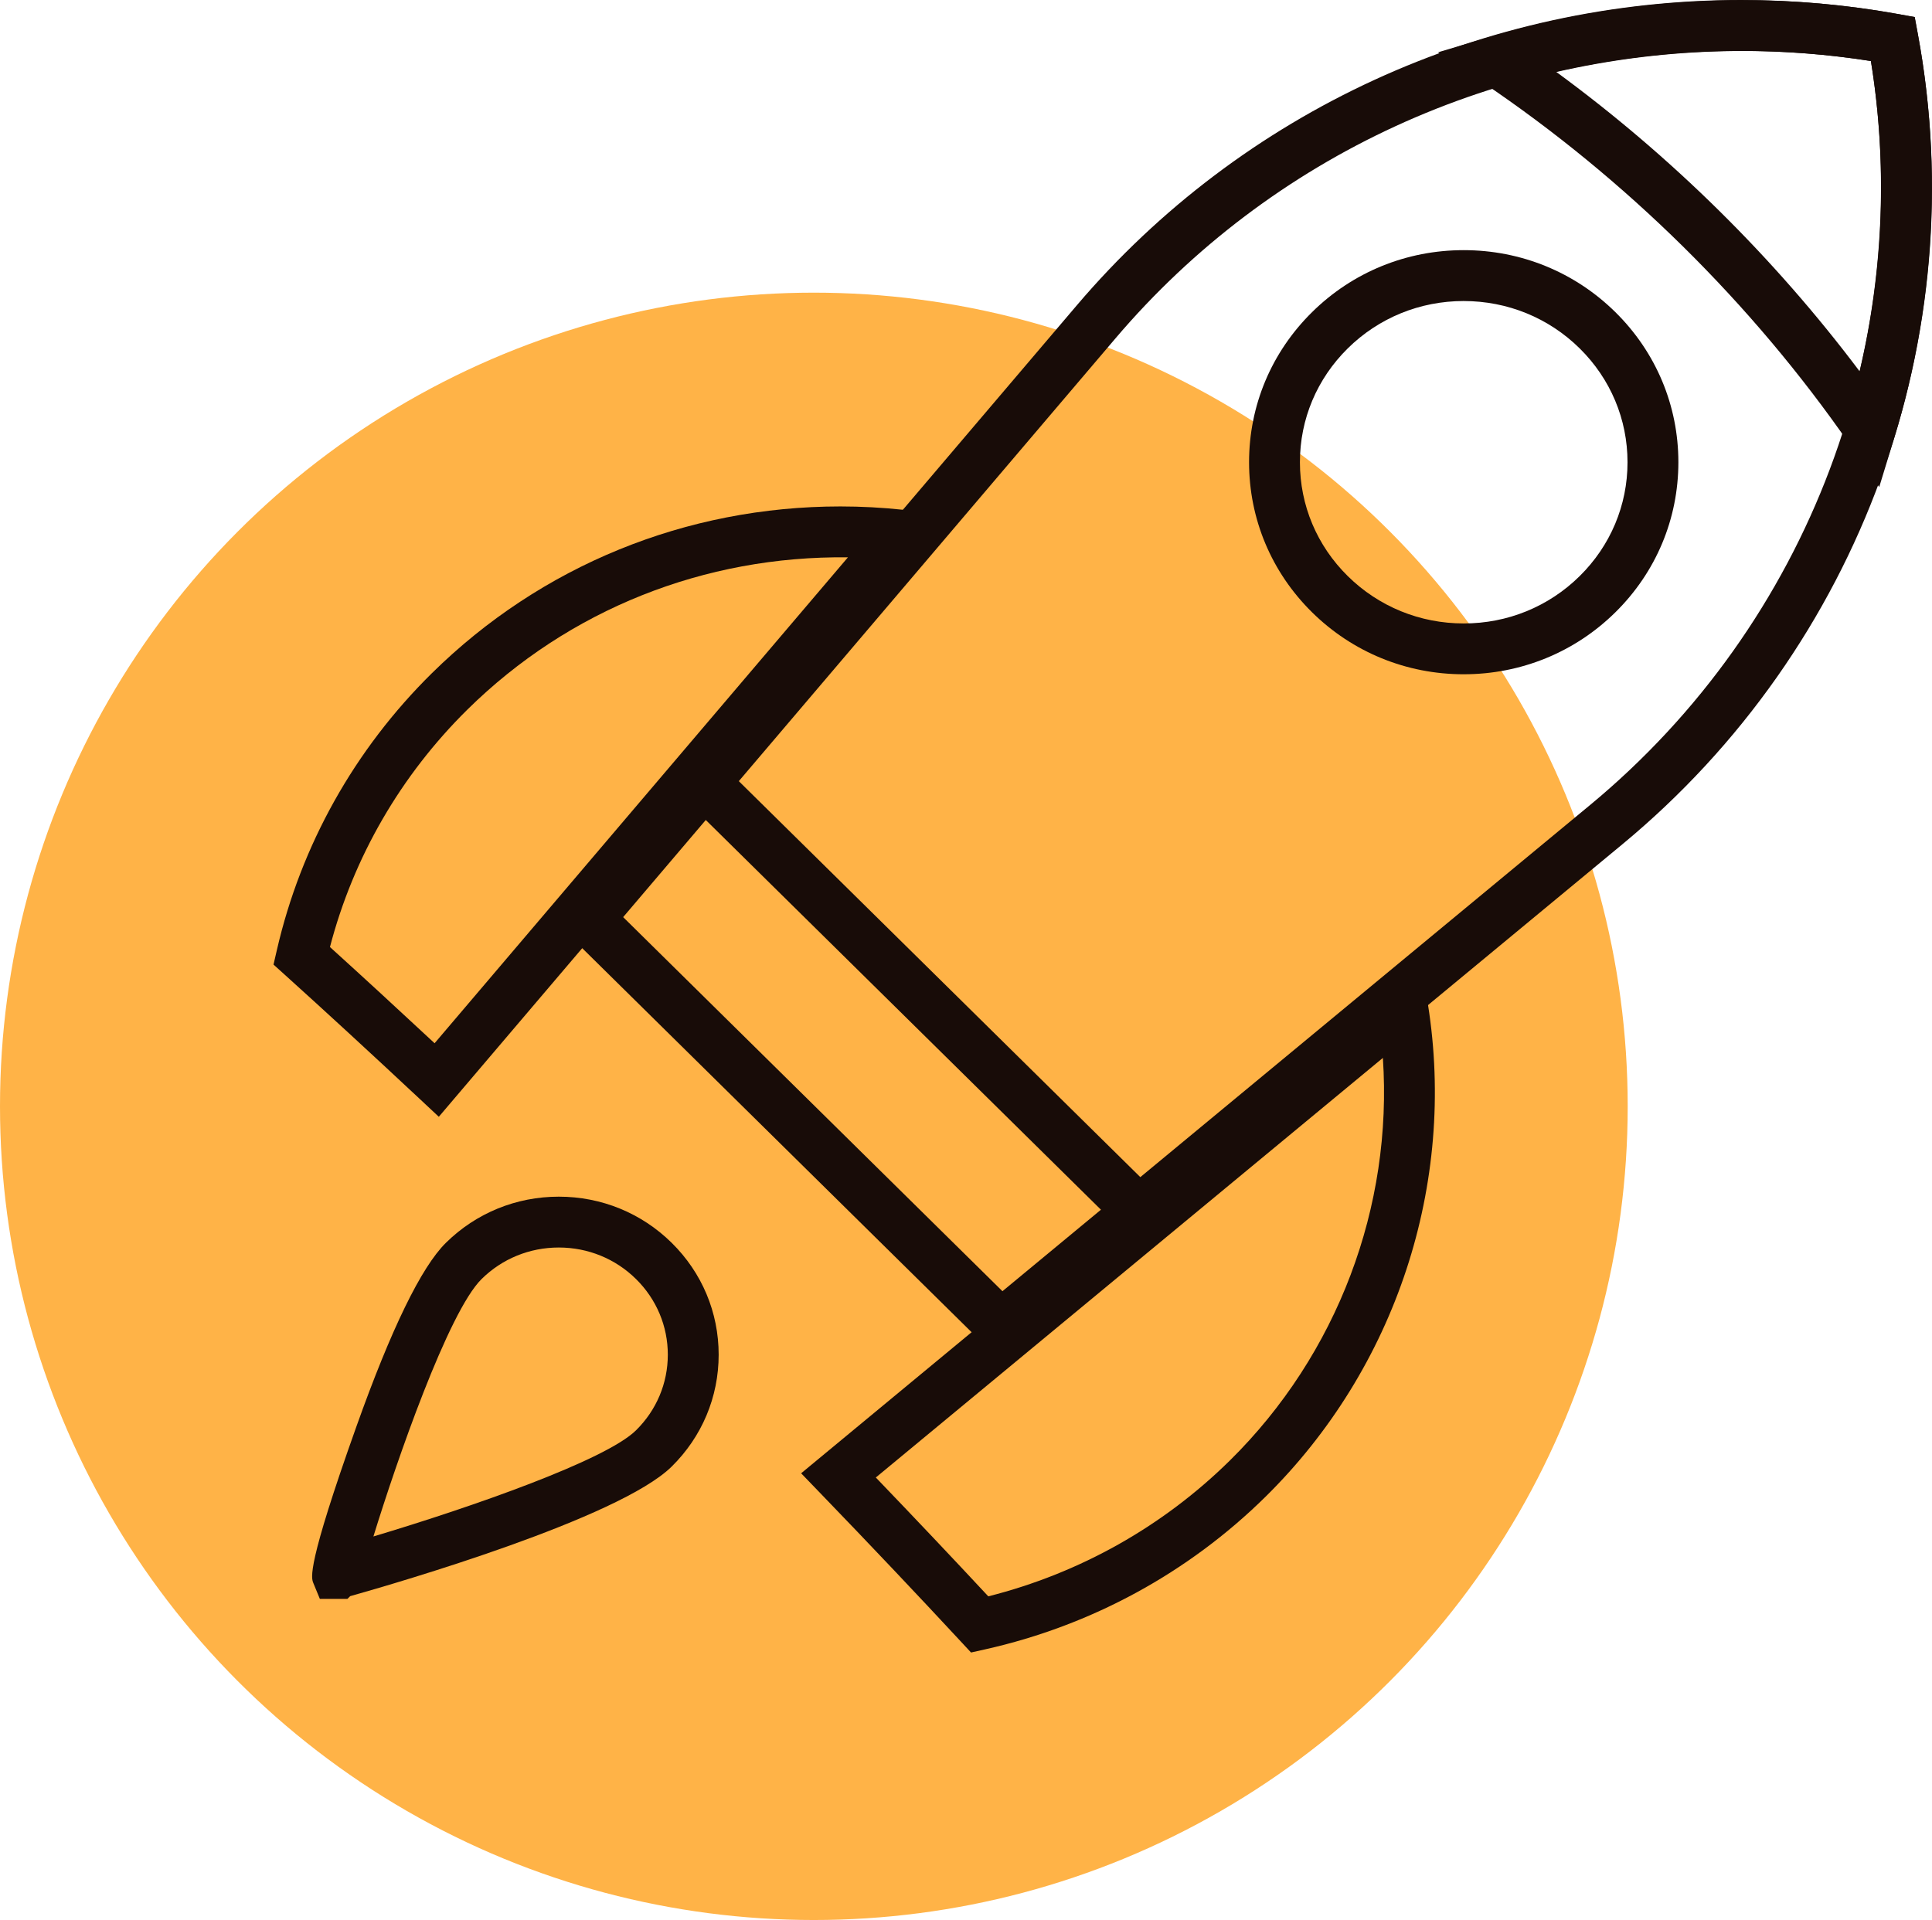 <?xml version="1.0" encoding="UTF-8"?>
<svg id="Ebene_2" xmlns="http://www.w3.org/2000/svg" width="151.949" height="151.038" viewBox="0 0 151.949 151.038">
  <defs>
    <style>
      .cls-1 {
        fill: #180c08;
      }

      .cls-2 {
        fill: #ffb347;
      }
    </style>
  </defs>
  <g id="Ebene_1-2" data-name="Ebene_1">
    <g>
      <circle class="cls-2" cx="64.008" cy="87.03" r="64.008"/>
      <g>
        <g>
          <path class="cls-1" d="M34.512,87.851l-1.531-1.432c-3.899-3.646-7.365-6.836-10.596-9.752l-.873-.788.264-1.146c1.899-8.251,6.112-15.778,12.184-21.768,8.583-8.464,19.996-13.126,32.135-13.126,1.638,0,3.294.088,4.922.262l3.763.402-40.268,47.348ZM25.951,74.499c2.559,2.319,5.271,4.813,8.229,7.568l32.508-38.224c-11.288-.135-21.95,4.11-29.92,11.969-5.251,5.181-8.975,11.621-10.817,18.686Z"/>
          <path class="cls-1" d="M76.371,129.995l-.782-.843c-3.421-3.69-7.15-7.627-11.082-11.701l-1.499-1.554,48.749-40.349.549,3.463c2.245,14.146-2.528,28.622-12.766,38.723-6.072,5.987-13.695,10.14-22.047,12.01l-1.122.251ZM68.882,116.228c3.103,3.231,6.07,6.365,8.846,9.349,7.186-1.815,13.736-5.496,19.004-10.691,8.458-8.345,12.819-19.966,12.029-31.665l-39.879,33.007Z"/>
        </g>
        <path class="cls-1" d="M78.606,106.96l-35.051-34.576,41.136-48.368C97.67,8.753,116.713,0,136.937,0c4.115,0,8.251.369,12.291,1.097l1.36.245.252,1.359c4.405,23.789-4.501,48.203-23.243,63.715l-48.991,40.544ZM49.009,72.145l29.832,29.428,46.206-38.238c17.265-14.289,25.655-36.607,22.098-58.533-3.368-.532-6.795-.801-10.208-.801-19.049,0-36.981,8.24-49.199,22.607l-38.728,45.538Z"/>
        <path class="cls-1" d="M26.499,125.779h-1.342l-.512-1.244c-.174-.424-.537-1.308,3.385-12.315,2.737-7.683,5.104-12.546,7.038-14.452,2.373-2.342,5.527-3.632,8.88-3.632,3.353,0,6.507,1.29,8.881,3.632,2.382,2.35,3.694,5.476,3.693,8.802-.001,3.325-1.312,6.449-3.694,8.797-4.133,4.078-21.559,9.146-25.288,10.196l-.216.213-.826.002ZM43.948,98.136c-2.295,0-4.451.88-6.071,2.479-2.628,2.592-6.702,14.376-8.509,20.252,7.848-2.349,18.28-6.008,20.652-8.349,1.614-1.59,2.502-3.703,2.503-5.949,0-2.248-.889-4.362-2.502-5.954-1.621-1.599-3.777-2.479-6.072-2.479Z"/>
        <path class="cls-1" d="M147.797,38.314l-2.35-3.392c-3.812-5.502-8.214-10.728-13.084-15.533-4.869-4.803-10.167-9.146-15.748-12.908l-3.512-2.368,4.06-1.208c10.391-3.09,21.476-3.717,32.065-1.809l1.36.245.252,1.359c1.936,10.456,1.301,21.406-1.836,31.667l-1.206,3.946ZM122.404,5.662c4.486,3.286,8.768,6.933,12.768,10.879,4.023,3.969,7.739,8.217,11.083,12.668,1.884-8.009,2.192-16.347.889-24.408-8.183-1.291-16.642-.991-24.741.861Z"/>
        <path class="cls-1" d="M115.121,53.042c-4.504,0-8.741-1.732-11.929-4.876-3.195-3.151-4.955-7.344-4.955-11.805-.001-4.461,1.759-8.654,4.955-11.806,3.185-3.145,7.421-4.877,11.926-4.877,4.504,0,8.741,1.732,11.929,4.877,3.195,3.151,4.954,7.344,4.955,11.804,0,4.461-1.759,8.654-4.954,11.806-3.187,3.144-7.423,4.876-11.927,4.876ZM115.118,23.68c-3.446,0-6.683,1.323-9.117,3.724-2.428,2.395-3.765,5.576-3.764,8.959,0,3.382,1.336,6.563,3.764,8.957,2.435,2.401,5.674,3.724,9.12,3.724,3.446,0,6.684-1.322,9.117-3.724,2.427-2.394,3.764-5.576,3.764-8.958-.001-3.382-1.337-6.562-3.764-8.957-2.435-2.401-5.674-3.724-9.12-3.724Z"/>
        <rect class="cls-1" x="70.473" y="53.017" width="4" height="50.826" transform="translate(-34.258 74.948) rotate(-45.392)"/>
      </g>
    </g>
  </g>
</svg>